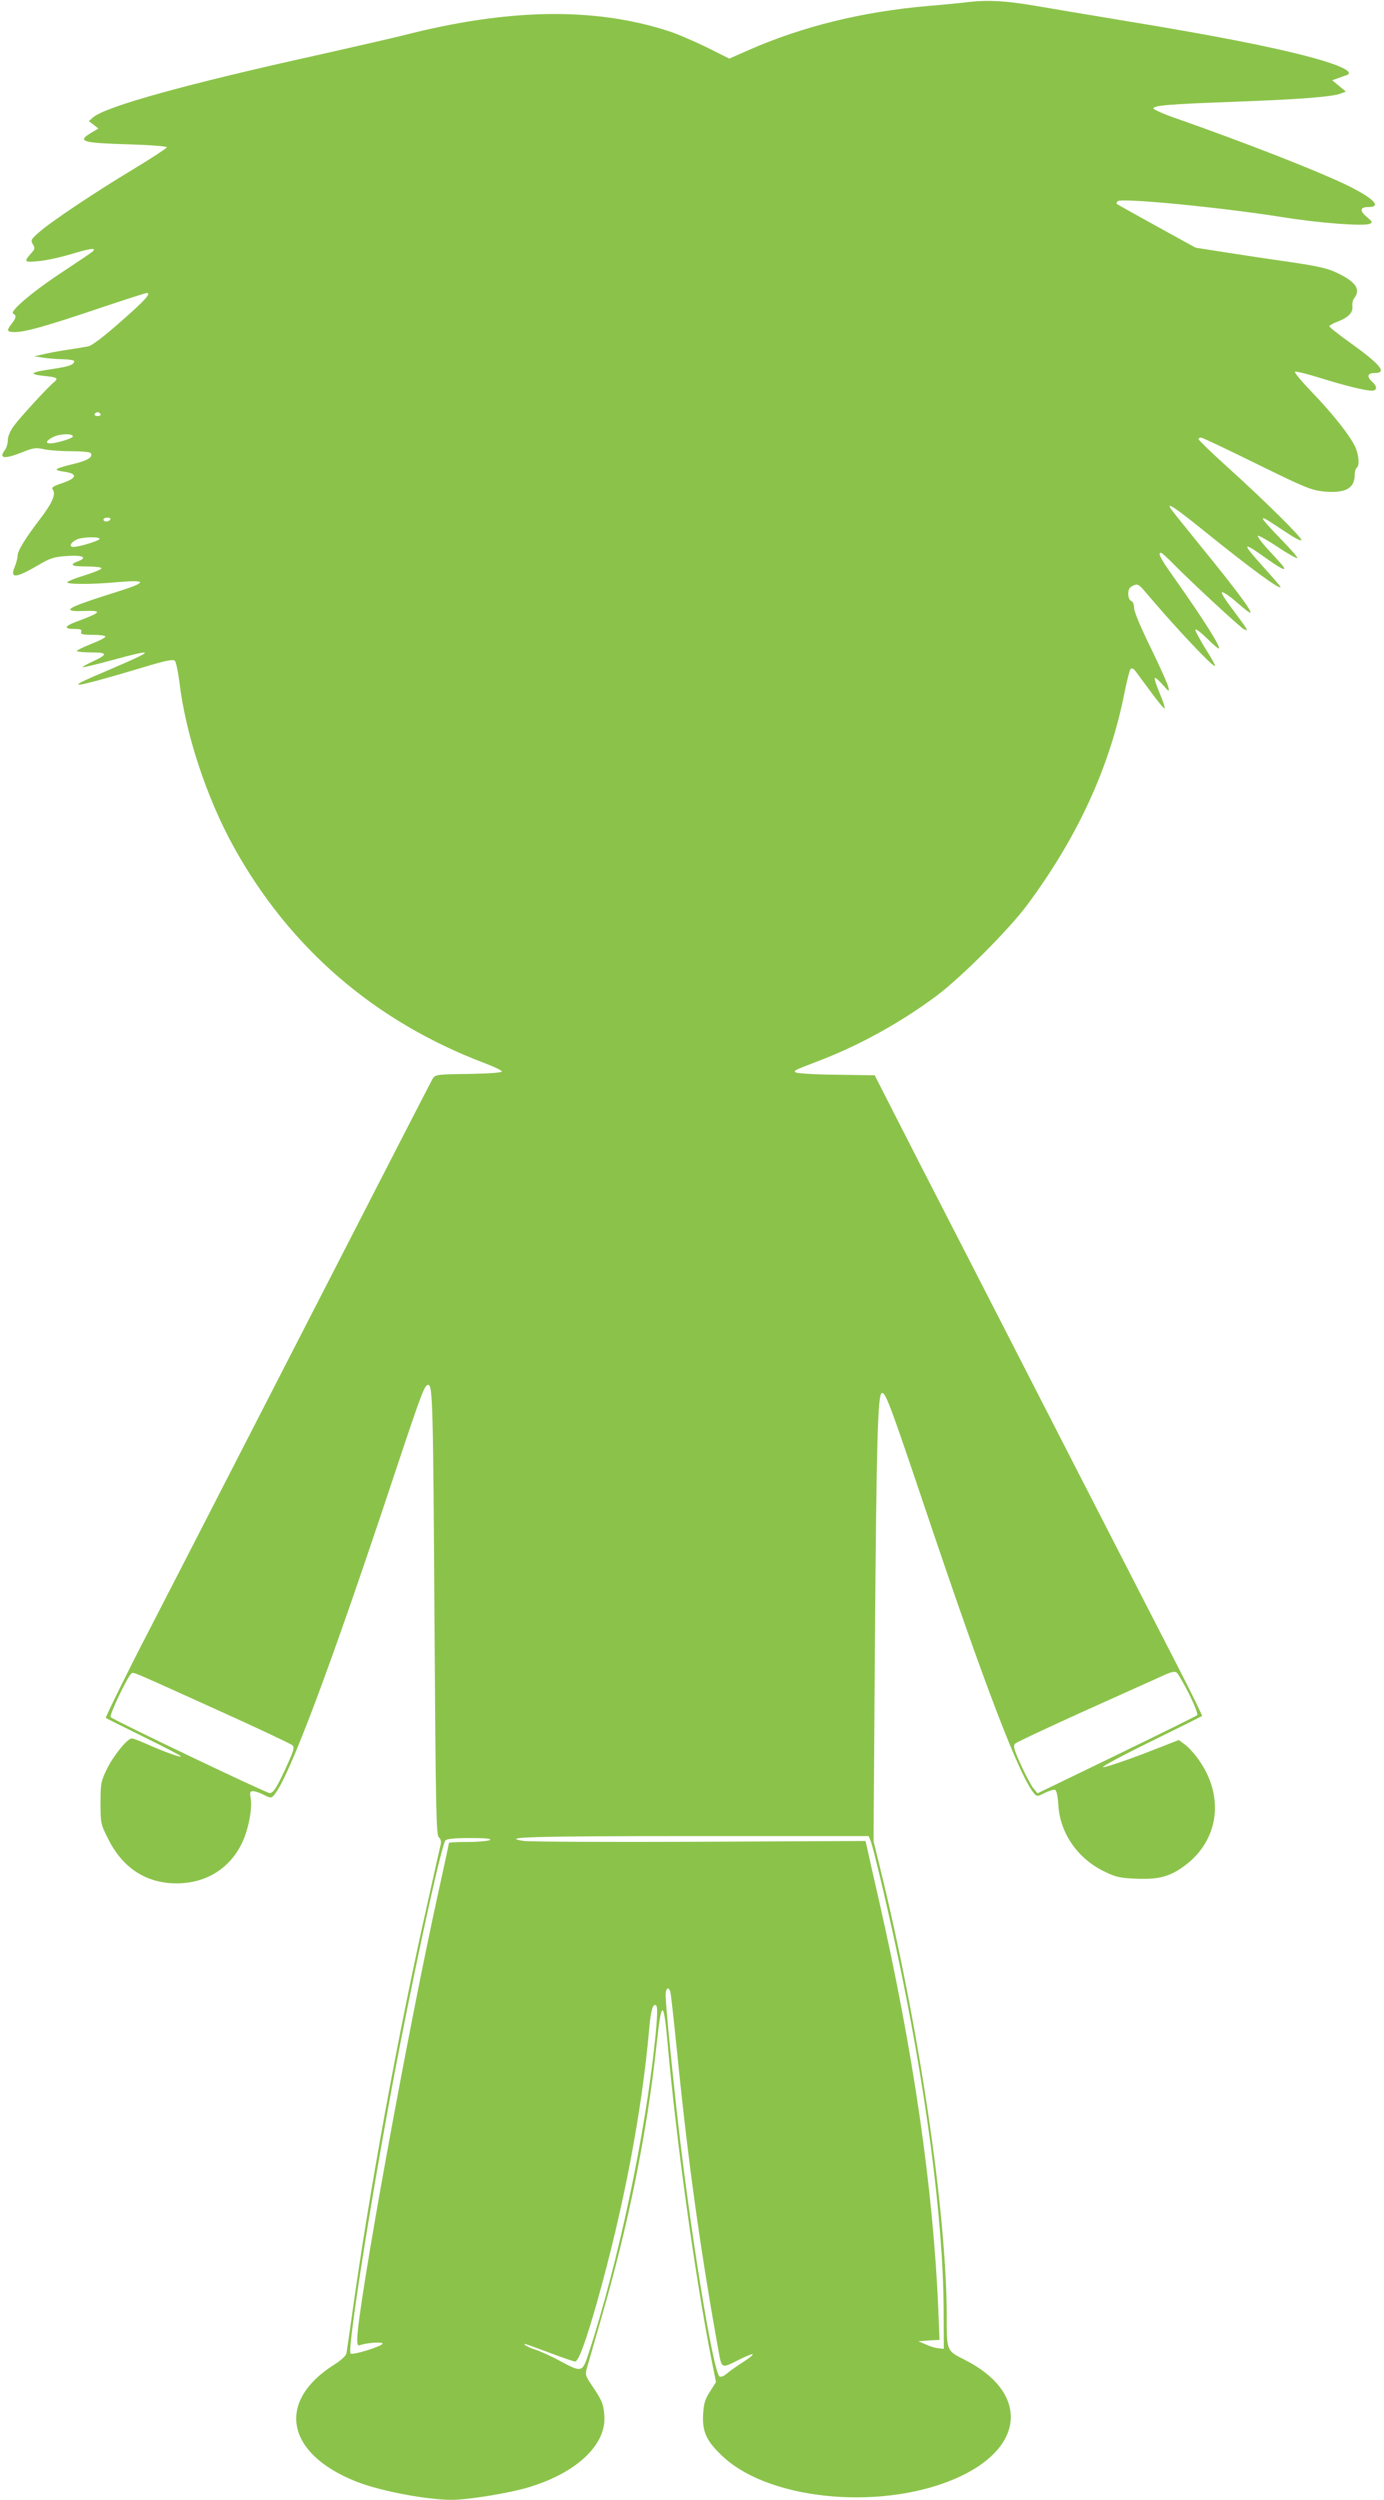 <?xml version="1.0" standalone="no"?>
<!DOCTYPE svg PUBLIC "-//W3C//DTD SVG 20010904//EN"
 "http://www.w3.org/TR/2001/REC-SVG-20010904/DTD/svg10.dtd">
<svg version="1.0" xmlns="http://www.w3.org/2000/svg"
 width="709pt" height="1280pt" viewBox="0 0 709 1280"
 preserveAspectRatio="xMidYMid meet">
<g transform="translate(0,1280) scale(0.1,-0.1)"
fill="#8bc34a" stroke="none">
<path d="M4965 12790 c-38 -5 -131 -14 -205 -20 -341 -29 -648 -105 -924 -226
l-100 -44 -120 60 c-67 32 -157 71 -201 84 -378 120 -816 112 -1349 -25 -65
-16 -261 -61 -435 -100 -670 -148 -1086 -263 -1153 -319 l-23 -20 25 -19 24
-19 -37 -22 c-74 -44 -48 -52 193 -59 107 -3 195 -10 195 -15 0 -4 -74 -53
-165 -108 -200 -120 -429 -273 -490 -327 -41 -36 -44 -41 -32 -61 12 -19 11
-25 -6 -44 -42 -47 -40 -50 34 -43 38 3 116 20 172 37 95 29 130 33 106 12 -5
-5 -76 -53 -158 -107 -152 -100 -271 -202 -248 -211 17 -8 15 -22 -8 -51 -28
-36 -25 -43 16 -43 54 0 163 31 427 120 131 44 243 80 248 80 26 0 -6 -36
-133 -147 -83 -74 -148 -123 -165 -126 -15 -3 -62 -11 -103 -17 -41 -6 -97
-16 -125 -23 l-50 -11 45 -7 c25 -4 71 -8 103 -8 31 -1 57 -5 57 -10 0 -18
-28 -28 -111 -40 -111 -16 -126 -26 -48 -35 73 -7 81 -12 54 -34 -34 -28 -175
-182 -206 -225 -17 -23 -29 -53 -29 -71 0 -17 -7 -40 -15 -50 -33 -44 -3 -48
90 -11 54 22 69 24 106 16 24 -6 88 -11 141 -11 56 0 100 -4 103 -10 13 -20
-16 -38 -88 -55 -101 -25 -109 -31 -48 -40 71 -10 66 -33 -12 -59 -40 -13 -55
-22 -48 -30 19 -23 1 -67 -57 -144 -83 -108 -122 -172 -122 -198 0 -12 -7 -38
-15 -57 -25 -61 7 -57 125 12 54 32 77 40 136 44 83 7 116 -6 67 -25 -52 -20
-39 -28 42 -28 41 0 75 -4 75 -9 0 -6 -38 -21 -85 -36 -46 -14 -87 -30 -90
-35 -8 -12 123 -13 260 0 152 13 150 -1 -6 -50 -178 -56 -239 -79 -239 -91 0
-6 27 -9 64 -7 106 4 99 -6 -36 -56 -59 -22 -61 -36 -7 -36 32 0 40 -3 35 -15
-4 -12 6 -15 59 -15 36 0 65 -4 65 -9 0 -5 -32 -22 -71 -37 -38 -15 -72 -31
-75 -36 -3 -4 29 -8 71 -8 88 0 90 -9 9 -47 -30 -14 -53 -27 -51 -29 2 -2 69
14 150 36 223 61 225 53 7 -40 -80 -34 -153 -66 -163 -72 -58 -31 40 -7 318
76 115 35 153 42 161 33 6 -7 16 -55 23 -107 31 -266 139 -593 278 -845 287
-519 724 -896 1289 -1109 44 -17 83 -35 85 -41 3 -6 -59 -11 -168 -13 -166 -2
-173 -3 -187 -25 -7 -12 -327 -634 -711 -1382 -384 -748 -721 -1403 -748
-1455 -84 -160 -218 -432 -215 -435 2 -2 87 -44 190 -95 104 -51 191 -96 194
-101 6 -10 -87 23 -180 65 -32 14 -64 26 -71 26 -23 0 -96 -91 -128 -158 -30
-62 -32 -75 -32 -173 0 -101 1 -108 38 -181 74 -151 196 -230 352 -230 149 0
271 75 334 205 34 69 55 180 45 233 -5 29 -3 34 13 34 10 0 35 -8 55 -19 34
-17 38 -17 51 -2 76 85 288 650 617 1641 143 429 155 460 174 460 23 0 25
-105 32 -1230 6 -943 9 -1076 22 -1086 9 -7 13 -20 10 -35 -3 -13 -33 -145
-66 -294 -149 -658 -299 -1476 -387 -2105 -14 -102 -28 -195 -30 -207 -3 -14
-28 -37 -63 -59 -298 -188 -248 -455 112 -598 132 -53 406 -102 521 -93 100 7
257 34 345 58 256 72 417 219 406 371 -4 60 -11 78 -64 156 -33 49 -35 55 -25
90 6 20 36 125 67 232 145 496 241 969 291 1435 24 219 35 218 55 -5 44 -495
140 -1191 224 -1615 l24 -120 -31 -49 c-26 -40 -32 -63 -35 -117 -5 -89 18
-138 102 -216 248 -231 845 -279 1222 -98 331 159 337 433 14 595 -91 46 -90
43 -90 224 -1 536 -142 1483 -343 2300 l-32 131 7 995 c8 1058 15 1291 35
1298 19 6 39 -46 230 -613 301 -894 476 -1349 551 -1437 14 -16 17 -16 54 3
22 11 46 18 53 16 8 -4 14 -33 17 -81 9 -142 100 -272 235 -337 59 -29 81 -34
165 -37 115 -5 173 11 249 68 170 127 202 344 78 529 -21 32 -55 71 -74 86
l-36 27 -185 -72 c-103 -39 -194 -69 -203 -67 -9 2 101 61 244 131 143 70 261
129 263 131 2 2 -52 113 -121 247 -69 134 -339 659 -600 1168 -261 509 -583
1137 -716 1395 l-240 470 -198 3 c-109 1 -202 7 -207 12 -10 10 -11 9 124 61
204 78 417 196 598 331 127 95 368 337 462 462 261 351 425 708 501 1091 12
61 26 115 31 120 7 7 16 2 28 -15 11 -14 46 -63 80 -108 34 -46 64 -82 66 -79
3 3 -8 38 -25 78 -17 40 -28 75 -25 78 3 3 21 -12 40 -34 34 -39 35 -39 29
-12 -3 16 -44 106 -90 201 -51 103 -85 185 -85 203 0 18 -6 33 -15 37 -9 3
-15 18 -15 36 0 23 6 33 25 42 23 10 28 8 63 -33 154 -182 347 -387 356 -378
3 3 -20 44 -51 92 -30 49 -52 91 -49 94 4 4 30 -17 59 -45 29 -29 56 -52 60
-52 17 0 -77 149 -235 372 -65 92 -78 118 -60 118 4 0 34 -27 67 -61 89 -90
335 -318 357 -330 17 -9 18 -8 10 8 -6 10 -38 54 -71 98 -34 44 -57 81 -51 83
6 2 37 -18 68 -45 31 -27 63 -53 70 -57 37 -22 -50 97 -268 364 -69 85 -130
161 -134 168 -19 32 26 2 166 -111 243 -196 398 -310 398 -292 0 3 -38 47 -85
99 -117 130 -115 138 14 46 87 -62 113 -70 70 -22 -14 15 -46 51 -73 80 -26
29 -45 56 -42 59 3 3 49 -22 101 -57 52 -35 98 -60 101 -57 3 3 -35 47 -85 98
-50 51 -91 97 -91 102 0 10 6 6 123 -71 37 -25 70 -42 74 -38 9 8 -187 202
-390 385 -75 68 -137 128 -137 133 0 4 6 8 13 8 6 0 135 -61 285 -135 244
-120 279 -134 341 -141 112 -11 161 15 161 85 0 16 5 33 10 36 15 9 12 61 -5
102 -23 55 -113 170 -222 283 -53 55 -93 103 -89 107 3 3 59 -10 123 -30 131
-41 236 -67 271 -67 27 0 29 21 2 45 -29 26 -25 45 9 45 71 0 36 42 -130 161
-54 39 -99 74 -99 79 0 4 20 15 44 24 54 21 79 47 74 79 -1 13 2 30 8 38 36
46 13 83 -80 129 -53 26 -95 36 -257 60 -107 15 -257 38 -334 50 l-140 22
-200 110 c-110 61 -202 112 -204 114 -3 3 0 9 5 14 18 18 532 -32 839 -81 192
-31 418 -48 452 -35 16 7 14 11 -16 36 -37 32 -34 50 9 50 73 0 25 47 -118
116 -158 75 -506 211 -861 336 -68 23 -123 48 -122 53 1 15 81 22 416 34 326
12 499 25 543 42 l27 10 -35 29 -35 29 30 11 c17 6 36 13 43 15 45 16 -35 54
-213 100 -194 50 -477 105 -896 174 -200 33 -420 70 -489 82 -148 25 -239 30
-335 19z m-4450 -2110 c3 -5 -3 -10 -15 -10 -12 0 -18 5 -15 10 3 6 10 10 15
10 5 0 12 -4 15 -10z m-142 -115 c-2 -10 -83 -34 -115 -35 -28 0 -21 15 15 33
34 17 103 19 100 2z m192 -425 c-3 -5 -13 -10 -21 -10 -8 0 -14 5 -14 10 0 6
9 10 21 10 11 0 17 -4 14 -10z m-55 -99 c0 -9 -104 -41 -134 -41 -24 0 -15 22
15 37 27 14 119 17 119 4z m5582 -5914 c27 -55 46 -103 41 -108 -4 -4 -190
-96 -413 -204 l-405 -196 -22 27 c-12 16 -41 70 -64 121 -36 80 -40 96 -28
107 8 7 165 81 349 164 184 83 364 164 400 180 49 23 68 27 78 19 8 -6 36 -56
64 -110z m-4977 -82 c204 -92 376 -173 383 -180 11 -10 7 -25 -20 -86 -56
-125 -77 -159 -96 -159 -18 0 -799 373 -815 389 -9 9 88 211 106 223 13 8 -18
21 442 -187z m3345 -669 c15 -40 78 -305 130 -546 151 -701 242 -1388 244
-1850 l1 -205 -29 3 c-17 2 -46 11 -65 20 l-36 16 54 4 54 3 -6 152 c-26 619
-127 1320 -304 2097 -31 135 -59 259 -62 275 l-7 30 -851 -4 c-468 -2 -872 0
-899 4 -133 20 44 25 874 25 l892 0 10 -24z m-1950 4 c-8 -5 -59 -10 -112 -10
-54 0 -98 -2 -98 -5 0 -3 -22 -105 -49 -228 -156 -701 -421 -2157 -421 -2314
0 -27 3 -34 15 -29 32 12 115 18 115 8 0 -13 -153 -61 -164 -51 -20 18 130
952 255 1589 103 524 212 1014 231 1038 7 8 46 12 127 12 78 0 111 -3 101 -10z
m924 -777 c3 -10 19 -155 36 -323 55 -548 118 -1002 211 -1516 16 -90 15 -90
98 -48 39 20 74 34 77 31 3 -3 -21 -22 -53 -42 -32 -21 -68 -46 -80 -57 -12
-11 -28 -18 -36 -15 -33 12 -156 774 -221 1367 -30 271 -56 541 -56 587 0 35
15 45 24 16z m-78 -245 c-51 -491 -189 -1142 -342 -1611 -31 -93 -34 -94 -147
-33 -45 24 -100 49 -122 56 -34 10 -70 30 -55 30 3 0 59 -20 125 -45 66 -25
125 -45 131 -45 18 0 56 105 114 309 136 484 228 968 266 1396 8 95 20 133 36
117 7 -7 6 -56 -6 -174z"/>
</g>
</svg>
